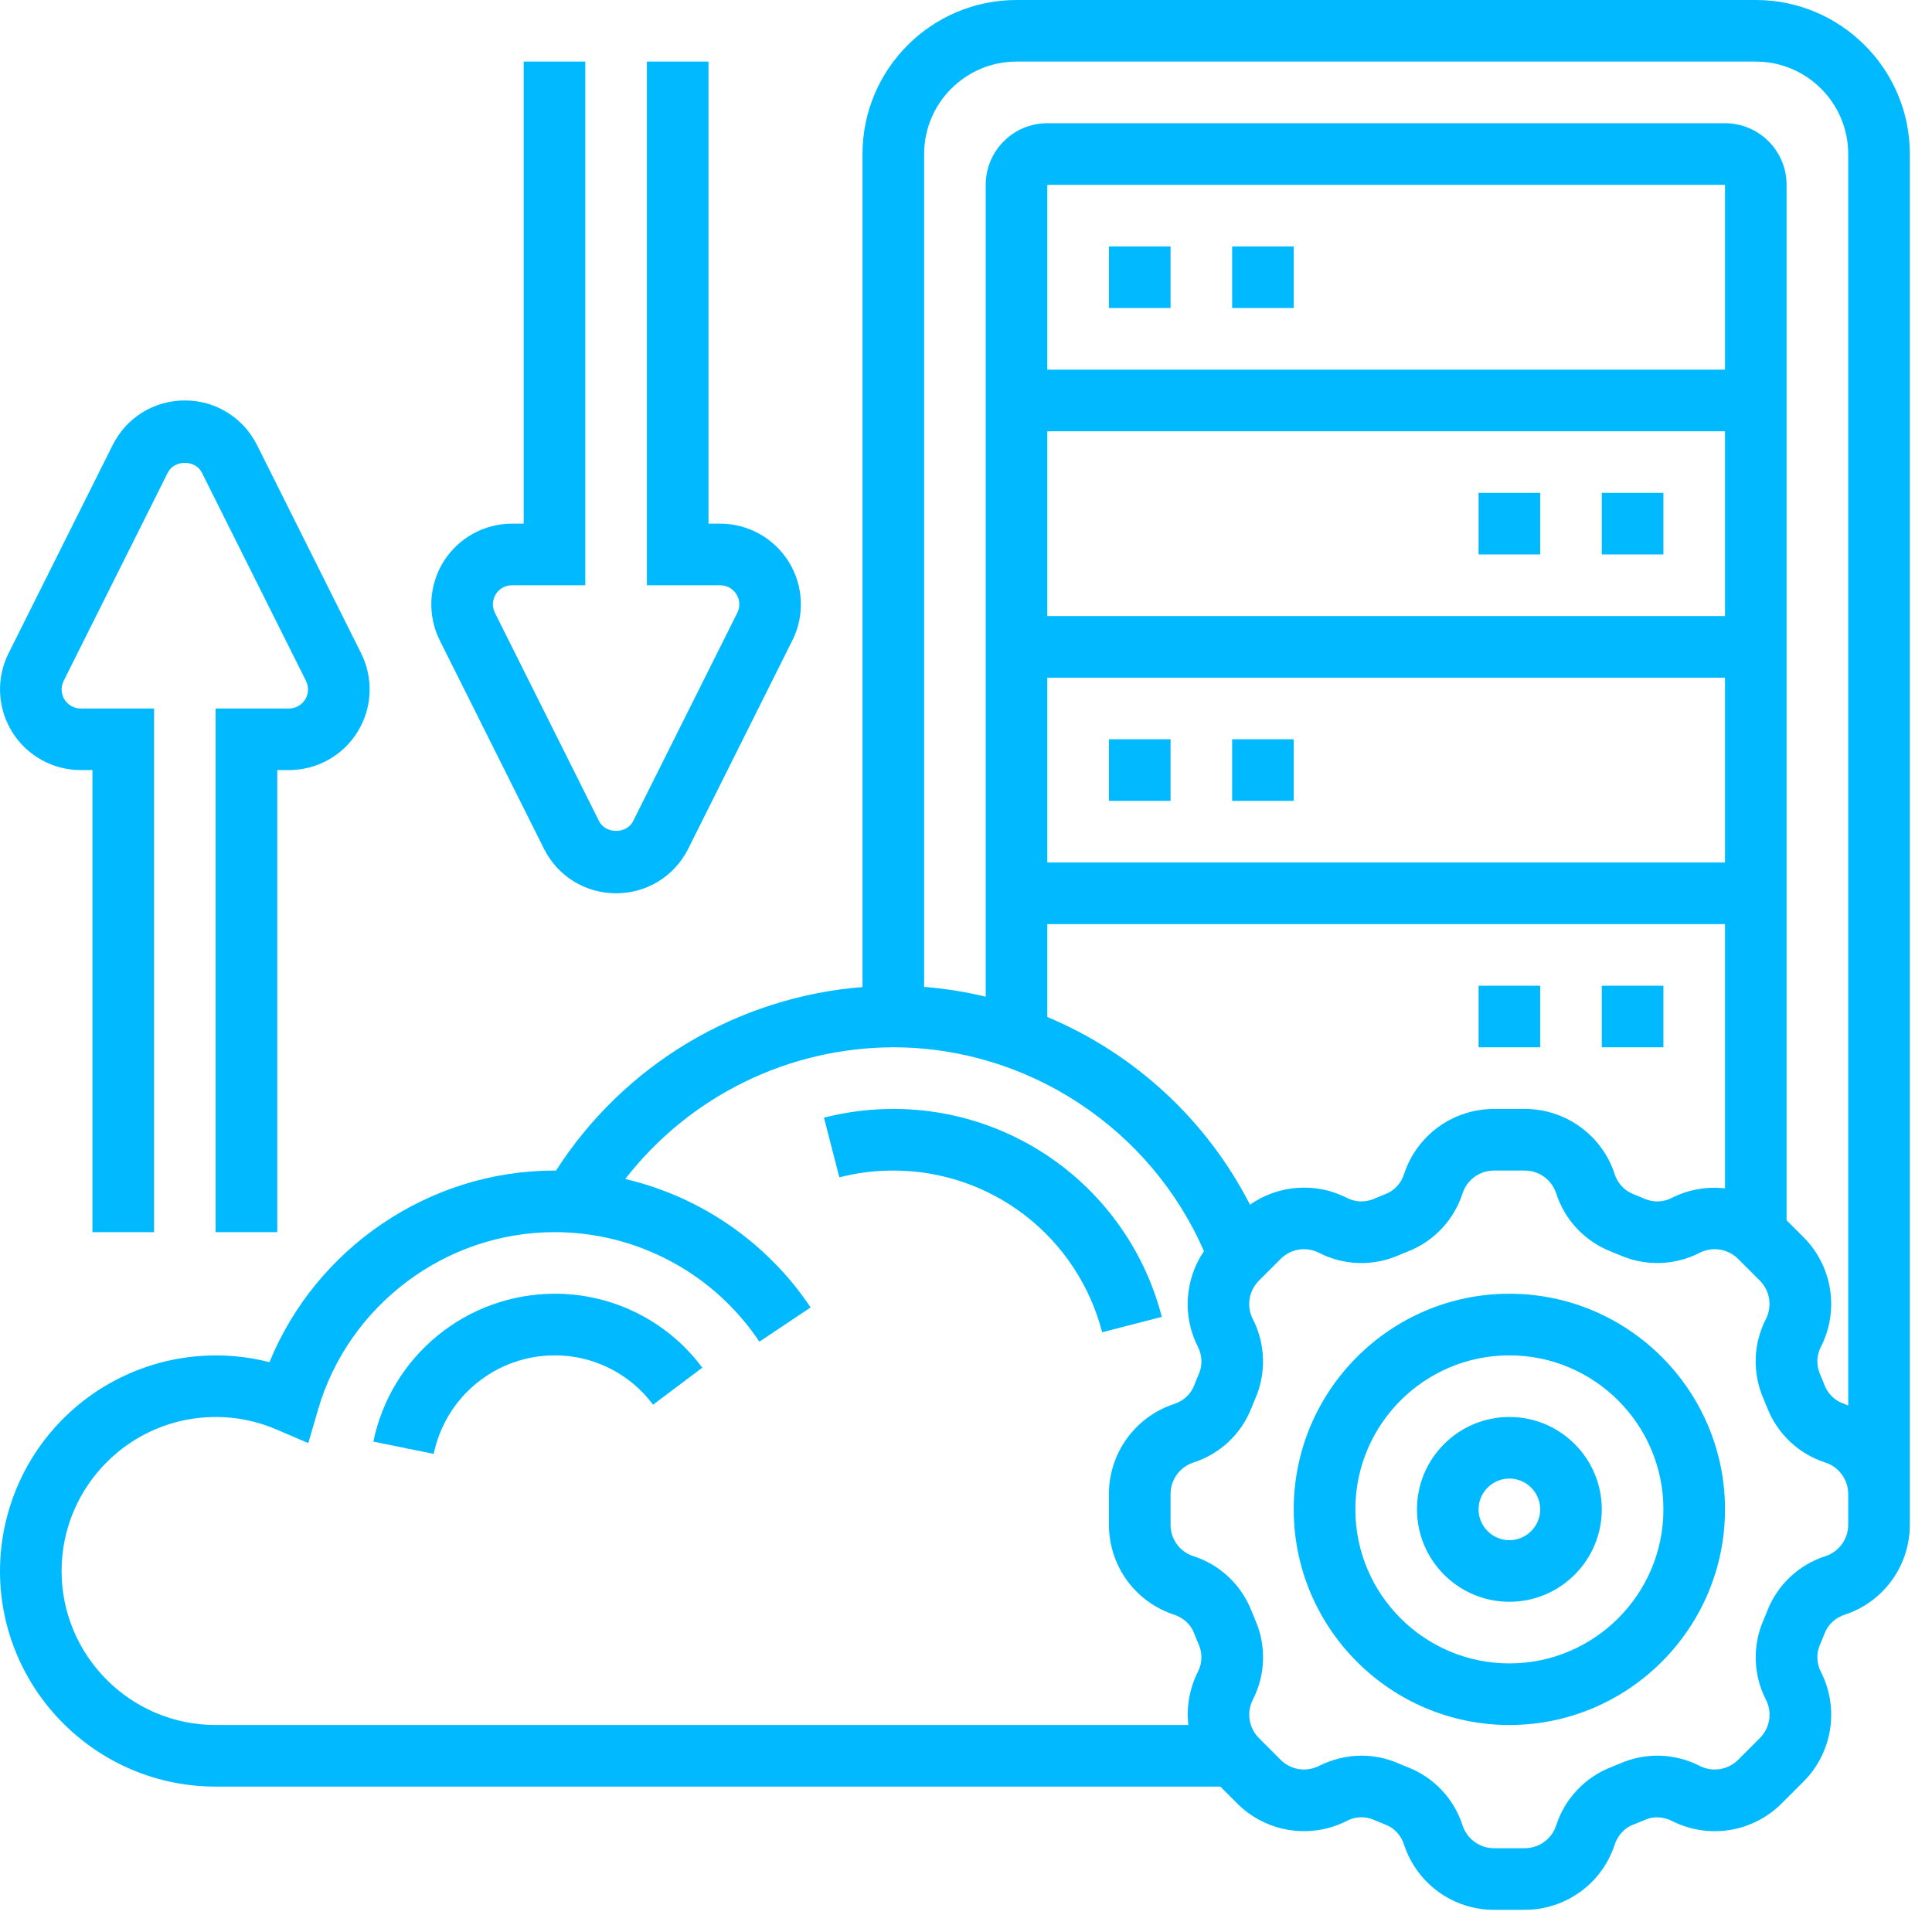 <svg width="49" height="49" viewBox="0 0 49 49" fill="none" xmlns="http://www.w3.org/2000/svg">
<path d="M38.281 32.812C35.266 32.812 32.812 35.266 32.812 38.281C32.812 41.297 35.266 43.75 38.281 43.75C41.297 43.75 43.75 41.297 43.75 38.281C43.75 35.266 41.297 32.812 38.281 32.812ZM38.281 42.188C36.127 42.188 34.375 40.435 34.375 38.281C34.375 36.127 36.127 34.375 38.281 34.375C40.435 34.375 42.188 36.127 42.188 38.281C42.188 40.435 40.435 42.188 38.281 42.188Z" fill="#00B9FF"/>
<path d="M38.282 35.938C36.989 35.938 35.938 36.989 35.938 38.281C35.938 39.573 36.989 40.625 38.282 40.625C39.574 40.625 40.625 39.573 40.625 38.281C40.625 36.989 39.574 35.938 38.282 35.938ZM38.282 39.062C37.851 39.062 37.5 38.712 37.5 38.281C37.5 37.851 37.851 37.5 38.282 37.5C38.712 37.5 39.063 37.851 39.063 38.281C39.063 38.712 38.712 39.062 38.282 39.062ZM2.046 19.531H2.344V31.25H3.907V17.969H2.046C1.963 17.969 1.883 17.948 1.811 17.908C1.739 17.868 1.678 17.81 1.635 17.74C1.592 17.67 1.567 17.59 1.563 17.508C1.56 17.426 1.577 17.344 1.614 17.27L4.256 11.986C4.421 11.657 4.955 11.657 5.119 11.986L7.761 17.27C7.798 17.344 7.815 17.426 7.812 17.508C7.808 17.59 7.783 17.67 7.74 17.74C7.697 17.809 7.637 17.867 7.565 17.907C7.493 17.948 7.412 17.969 7.33 17.969H5.469V31.25H7.032V19.531H7.33C7.679 19.531 8.021 19.442 8.326 19.272C8.63 19.102 8.886 18.857 9.069 18.561C9.252 18.264 9.357 17.926 9.373 17.578C9.389 17.229 9.315 16.883 9.16 16.571L6.518 11.287C6.169 10.59 5.468 10.156 4.688 10.156C3.907 10.156 3.207 10.59 2.858 11.287L0.216 16.571C0.061 16.883 -0.013 17.229 0.003 17.578C0.019 17.926 0.123 18.264 0.307 18.561C0.49 18.857 0.746 19.102 1.05 19.272C1.355 19.442 1.697 19.531 2.046 19.531ZM13.796 21.525C14.144 22.223 14.845 22.656 15.625 22.656C16.406 22.656 17.107 22.223 17.455 21.526L20.097 16.241C20.253 15.93 20.326 15.583 20.31 15.235C20.294 14.887 20.19 14.548 20.007 14.252C19.823 13.956 19.567 13.711 19.263 13.541C18.959 13.371 18.616 13.282 18.268 13.281H17.969V1.562H16.407V14.844H18.268C18.35 14.844 18.431 14.865 18.503 14.905C18.575 14.945 18.635 15.003 18.678 15.073C18.721 15.143 18.746 15.222 18.75 15.305C18.754 15.387 18.736 15.469 18.7 15.542L16.057 20.827C15.893 21.155 15.358 21.155 15.194 20.827L12.552 15.542C12.515 15.469 12.498 15.387 12.502 15.305C12.505 15.223 12.53 15.143 12.573 15.073C12.616 15.003 12.677 14.945 12.748 14.905C12.82 14.865 12.901 14.844 12.983 14.844H14.844V1.562H13.282V13.281H12.983C12.635 13.282 12.292 13.371 11.988 13.541C11.683 13.711 11.428 13.956 11.244 14.252C11.061 14.548 10.957 14.887 10.941 15.235C10.925 15.583 10.998 15.93 11.153 16.241L13.796 21.525Z" fill="#00B9FF"/>
<path d="M44.531 0H25.781C23.627 0 21.875 1.752 21.875 3.906V25.034C20.308 25.158 18.791 25.643 17.442 26.45C16.093 27.258 14.95 28.367 14.101 29.69C14.088 29.69 14.076 29.688 14.062 29.688C10.886 29.688 8.02 31.649 6.834 34.548C6.026 34.341 5.181 34.321 4.364 34.49C3.548 34.659 2.78 35.013 2.121 35.524C1.462 36.035 0.928 36.69 0.56 37.438C0.193 38.187 0.001 39.01 0 39.844C0 42.859 2.453 45.312 5.469 45.312H30.95L31.375 45.737C31.732 46.096 32.194 46.332 32.694 46.412C33.193 46.492 33.706 46.412 34.157 46.183C34.261 46.127 34.377 46.096 34.495 46.091C34.613 46.086 34.731 46.107 34.84 46.153C34.941 46.197 35.043 46.239 35.145 46.279C35.363 46.363 35.533 46.548 35.61 46.785C35.768 47.266 36.073 47.685 36.483 47.982C36.893 48.279 37.386 48.438 37.892 48.438H38.67C39.176 48.438 39.67 48.278 40.08 47.981C40.49 47.684 40.795 47.266 40.952 46.784C41.03 46.548 41.199 46.364 41.416 46.28C41.52 46.24 41.622 46.198 41.723 46.154C41.936 46.061 42.185 46.073 42.406 46.184C42.857 46.413 43.369 46.493 43.869 46.413C44.368 46.333 44.83 46.097 45.188 45.738L45.738 45.188C46.097 44.831 46.333 44.369 46.413 43.87C46.493 43.37 46.413 42.858 46.184 42.406C46.129 42.302 46.098 42.186 46.093 42.068C46.087 41.95 46.108 41.832 46.154 41.723C46.198 41.623 46.24 41.52 46.28 41.419C46.364 41.2 46.549 41.031 46.786 40.953C47.267 40.795 47.685 40.49 47.982 40.08C48.279 39.67 48.438 39.176 48.438 38.67V3.906C48.438 1.752 46.685 0 44.531 0ZM25.781 1.562H44.531C45.823 1.562 46.875 2.614 46.875 3.906V35.648C46.844 35.636 46.816 35.62 46.784 35.609C46.671 35.574 46.567 35.514 46.48 35.434C46.393 35.354 46.324 35.255 46.28 35.145C46.24 35.042 46.198 34.94 46.154 34.838C46.109 34.729 46.088 34.612 46.093 34.494C46.098 34.376 46.129 34.261 46.184 34.156C46.413 33.705 46.493 33.193 46.413 32.693C46.333 32.193 46.097 31.732 45.738 31.374L45.312 30.949V4.688C45.312 3.826 44.612 3.125 43.75 3.125H26.562C25.701 3.125 25 3.826 25 4.688V25.278C24.486 25.155 23.964 25.072 23.438 25.03V3.906C23.438 2.614 24.489 1.562 25.781 1.562ZM31.703 30.553C30.604 28.41 28.783 26.724 26.562 25.793V23.438H43.75V30.14C43.288 30.087 42.821 30.17 42.406 30.379C42.301 30.434 42.185 30.465 42.067 30.47C41.949 30.476 41.832 30.454 41.723 30.409C41.622 30.365 41.52 30.323 41.418 30.283C41.308 30.238 41.209 30.17 41.128 30.082C41.048 29.995 40.987 29.89 40.952 29.777C40.795 29.296 40.489 28.877 40.079 28.581C39.669 28.284 39.176 28.124 38.67 28.125H37.892C37.386 28.125 36.893 28.284 36.483 28.581C36.073 28.878 35.767 29.297 35.61 29.778C35.575 29.892 35.515 29.996 35.434 30.083C35.354 30.17 35.255 30.239 35.145 30.283C35.042 30.323 34.941 30.364 34.839 30.409C34.73 30.454 34.613 30.475 34.495 30.47C34.377 30.465 34.261 30.434 34.157 30.379C33.77 30.183 33.338 30.096 32.906 30.127C32.474 30.157 32.058 30.305 31.703 30.553ZM43.75 9.375H26.562V4.688H43.75V9.375ZM26.562 10.938H43.75V15.625H26.562V10.938ZM26.562 17.188H43.75V21.875H26.562V17.188ZM1.562 39.844C1.562 37.69 3.315 35.938 5.469 35.938C5.998 35.937 6.521 36.044 7.007 36.253L7.819 36.601L8.066 35.753C8.836 33.102 11.302 31.25 14.062 31.25C15.091 31.25 16.103 31.503 17.01 31.988C17.916 32.472 18.689 33.173 19.26 34.028L20.559 33.159C19.46 31.518 17.78 30.354 15.858 29.902C16.662 28.865 17.693 28.025 18.871 27.446C20.049 26.867 21.344 26.565 22.656 26.562C26.073 26.562 29.181 28.624 30.535 31.733C30.295 32.086 30.154 32.497 30.127 32.923C30.099 33.349 30.187 33.775 30.38 34.156C30.491 34.377 30.502 34.625 30.409 34.839C30.366 34.94 30.323 35.042 30.284 35.144C30.199 35.362 30.014 35.532 29.777 35.609C29.296 35.767 28.878 36.073 28.581 36.483C28.284 36.893 28.125 37.386 28.125 37.892V38.67C28.125 39.176 28.284 39.67 28.581 40.08C28.878 40.49 29.297 40.795 29.778 40.952C30.014 41.03 30.198 41.199 30.283 41.416C30.323 41.52 30.364 41.622 30.409 41.723C30.454 41.832 30.475 41.95 30.47 42.068C30.465 42.186 30.433 42.301 30.379 42.406C30.17 42.821 30.087 43.288 30.14 43.75H5.469C3.315 43.75 1.562 41.998 1.562 39.844ZM46.875 38.67C46.875 39.034 46.643 39.354 46.297 39.468C45.964 39.575 45.659 39.755 45.404 39.994C45.149 40.233 44.951 40.527 44.823 40.852C44.791 40.936 44.756 41.02 44.721 41.101C44.584 41.42 44.519 41.766 44.53 42.113C44.542 42.46 44.63 42.801 44.789 43.11C44.953 43.434 44.891 43.825 44.634 44.082L44.083 44.633C43.958 44.758 43.797 44.84 43.622 44.868C43.447 44.896 43.269 44.868 43.111 44.788C42.802 44.63 42.462 44.541 42.114 44.529C41.767 44.518 41.422 44.583 41.102 44.72C41.02 44.755 40.937 44.79 40.852 44.823C40.526 44.951 40.233 45.15 39.994 45.405C39.755 45.66 39.575 45.965 39.468 46.298C39.413 46.466 39.306 46.612 39.163 46.716C39.02 46.819 38.847 46.875 38.67 46.875H37.892C37.529 46.875 37.209 46.643 37.094 46.297C36.988 45.964 36.808 45.659 36.568 45.404C36.329 45.149 36.036 44.951 35.71 44.823C35.627 44.791 35.544 44.757 35.462 44.721C35.169 44.594 34.854 44.528 34.535 44.528C34.166 44.528 33.795 44.616 33.452 44.788C33.127 44.952 32.737 44.89 32.48 44.633L31.93 44.082C31.805 43.957 31.722 43.796 31.694 43.621C31.666 43.447 31.694 43.268 31.774 43.11C31.933 42.801 32.021 42.461 32.033 42.114C32.045 41.766 31.98 41.421 31.842 41.102C31.807 41.019 31.772 40.935 31.739 40.851C31.611 40.525 31.413 40.232 31.158 39.993C30.903 39.754 30.598 39.574 30.265 39.467C30.097 39.413 29.95 39.306 29.846 39.163C29.743 39.02 29.687 38.847 29.688 38.67V37.892C29.688 37.529 29.919 37.209 30.265 37.094C30.598 36.988 30.903 36.808 31.158 36.569C31.413 36.329 31.611 36.036 31.739 35.71C31.772 35.627 31.806 35.543 31.841 35.462C31.979 35.142 32.044 34.797 32.032 34.449C32.02 34.102 31.932 33.762 31.773 33.452C31.609 33.128 31.672 32.737 31.929 32.48L32.479 31.93C32.736 31.672 33.127 31.609 33.452 31.774C33.761 31.933 34.101 32.021 34.448 32.033C34.795 32.045 35.141 31.98 35.46 31.842C35.543 31.806 35.627 31.772 35.71 31.74C36.036 31.612 36.328 31.413 36.568 31.158C36.807 30.903 36.987 30.598 37.094 30.266C37.208 29.919 37.529 29.688 37.892 29.688H38.67C39.034 29.688 39.354 29.919 39.468 30.266C39.575 30.598 39.755 30.903 39.994 31.158C40.233 31.413 40.526 31.611 40.852 31.739C40.935 31.772 41.019 31.806 41.101 31.841C41.42 31.979 41.766 32.044 42.113 32.032C42.46 32.02 42.801 31.932 43.11 31.773C43.434 31.609 43.825 31.672 44.083 31.929L44.633 32.479C44.89 32.736 44.952 33.127 44.788 33.452C44.63 33.761 44.541 34.101 44.529 34.448C44.518 34.795 44.583 35.141 44.72 35.46C44.755 35.542 44.79 35.626 44.823 35.711C44.951 36.036 45.15 36.329 45.405 36.569C45.66 36.808 45.965 36.988 46.298 37.094C46.643 37.208 46.875 37.529 46.875 37.892V38.281V38.67Z" fill="#00B9FF"/>
<path d="M28.125 6.25H29.688V7.812H28.125V6.25ZM31.25 6.25H32.812V7.812H31.25V6.25ZM28.125 18.75H29.688V20.312H28.125V18.75ZM31.25 18.75H32.812V20.312H31.25V18.75ZM40.625 12.5H42.188V14.062H40.625V12.5ZM37.5 12.5H39.062V14.062H37.5V12.5ZM40.625 25H42.188V26.562H40.625V25ZM37.5 25H39.062V26.562H37.5V25ZM22.656 28.125C22.061 28.125 21.47 28.199 20.898 28.347L21.288 29.86C21.735 29.745 22.195 29.687 22.656 29.688C23.869 29.687 25.048 30.089 26.007 30.832C26.965 31.574 27.65 32.615 27.953 33.789L29.466 33.399C29.077 31.889 28.197 30.552 26.964 29.597C25.731 28.642 24.216 28.124 22.656 28.125ZM14.062 32.812C12.982 32.815 11.936 33.189 11.1 33.872C10.263 34.555 9.687 35.505 9.469 36.563L11 36.874C11.146 36.169 11.53 35.536 12.087 35.081C12.645 34.626 13.343 34.376 14.062 34.375C14.548 34.373 15.027 34.485 15.462 34.703C15.896 34.92 16.273 35.236 16.563 35.626L17.812 34.688C17.378 34.103 16.812 33.629 16.161 33.304C15.509 32.978 14.791 32.81 14.062 32.812Z" fill="#00B9FF"/>
</svg>
